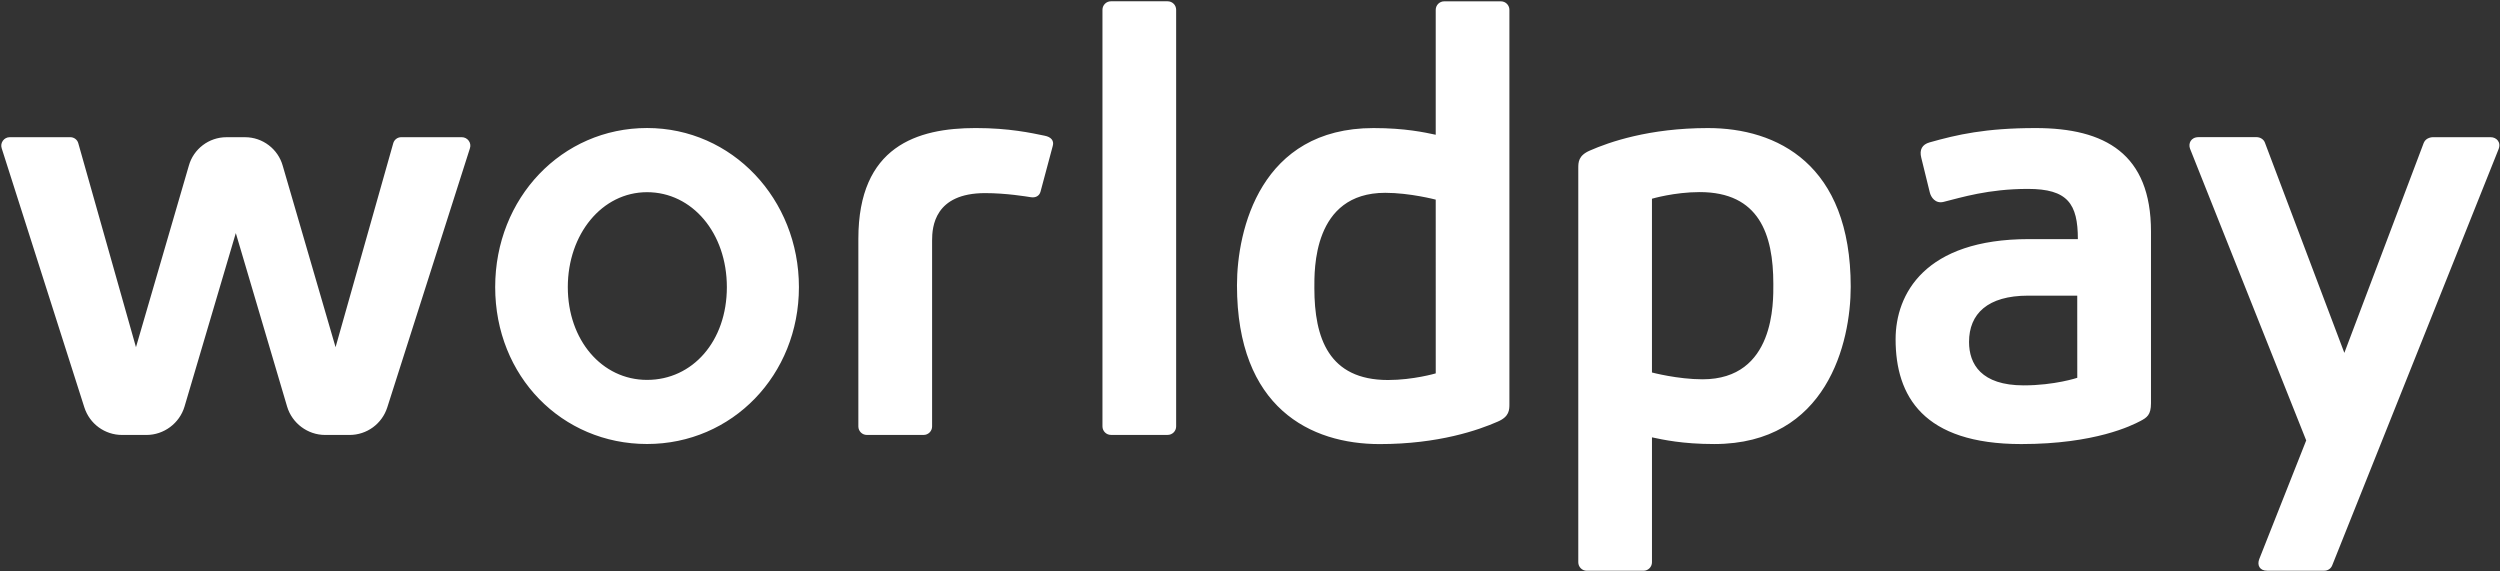 <?xml version="1.0" encoding="UTF-8"?> <svg xmlns="http://www.w3.org/2000/svg" width="1317" height="301" viewBox="0 0 1317 301" fill="none"><rect x="0" y="0" width="1317" height="301" fill="#333333" stroke="none"/><path d="M340.869 67.438C295.999 67.438 260.862 104.244 260.862 151.24C260.862 198.237 295.999 233.899 340.869 233.899C385.739 233.899 420.875 197.58 420.875 151.24C420.875 104.9 385.739 67.438 340.869 67.438ZM340.869 200.129C317.057 200.129 299.119 179.122 299.119 151.259C299.119 123.397 317.075 101.244 340.869 101.244C364.662 101.244 382.91 122.741 382.91 151.259C382.91 179.778 364.831 200.129 340.869 200.129ZM615.126 0.679H585.244C582.776 0.679 580.776 2.681 580.776 5.151V224.636C580.776 227.097 582.785 229.108 585.244 229.108H615.126C617.595 229.108 619.594 227.106 619.594 224.636V5.151C619.594 2.69 617.595 0.679 615.126 0.679ZM550.388 71.506C543.328 70.05 531.654 67.456 513.997 67.456C483.159 67.456 452.181 77.012 452.181 125.796V224.653C452.181 227.124 454.181 229.126 456.649 229.126H486.56C489.028 229.126 491.027 227.124 491.027 224.653V126.658C491.027 119.525 492.271 101.731 518.97 101.731C530.061 101.731 540.824 103.541 543.053 103.886C545.416 104.269 547.502 103.311 548.134 101.013L554.61 76.815C555.375 74.048 553.651 72.157 550.388 71.506ZM243.27 72.273H211.365C209.384 72.273 207.653 73.603 207.146 75.518L176.777 182.899L148.956 87.368C146.507 78.511 138.352 72.283 129.125 72.283H119.281C110.049 72.283 101.894 78.488 99.451 87.368L71.629 182.899L41.261 75.518C40.782 73.612 39.021 72.273 37.041 72.273H5.135C2.15 72.273 -0.041 75.192 0.887 78.093L44.427 214.583C47.211 223.296 55.199 229.133 64.323 229.133H77.176C86.361 229.133 94.59 222.977 97.212 214.162L124.227 122.785L151.242 214.162C153.854 222.971 162.08 229.133 171.279 229.133H184.131C193.258 229.133 201.246 223.292 204.028 214.583L247.567 78.093C248.524 75.173 246.236 72.273 243.27 72.273ZM1312.08 72.273H1281.59C1281.59 72.273 1278.02 72.272 1276.83 75.259L1235 185.894L1193.12 75.053C1192.45 73.32 1190.6 72.248 1188.74 72.248H1158.24C1154.06 72.248 1152.71 75.666 1153.71 78.337L1214.91 232.011L1190.17 294.532C1188.96 297.635 1190.27 300.65 1194.33 300.65H1224.46C1226.3 300.65 1227.93 299.558 1228.61 297.825L1316.2 78.714C1317.78 74.923 1315.13 72.273 1312.08 72.273ZM790.689 0.704H760.807C758.339 0.704 756.339 2.705 756.339 5.176V70.989C750.542 69.763 740.274 67.465 723.544 67.465C664.07 67.465 651.64 121.024 651.64 150.292C651.64 214.998 690.506 233.944 726.841 233.944C757.838 233.944 778.924 226.552 789.049 222.094C795.153 219.461 795.153 215.899 795.153 212.768V5.18C795.153 2.719 793.148 0.704 790.689 0.704ZM756.349 196.696C756.349 196.696 744.527 200.191 731.207 200.191C699.947 200.191 692.406 178.046 692.406 151.778C692.406 142.414 691.431 101.576 729.726 101.576C742.775 101.576 756.339 105.165 756.339 105.165L756.349 196.696ZM1072.38 67.463C1045.87 67.463 1030.96 70.939 1016.51 75.008C1012.65 76.109 1011.03 78.77 1012.13 83.126L1016.59 101.269C1017.17 103.883 1019.58 107.443 1023.88 106.352C1033.17 104.054 1047.42 99.516 1068.31 99.516C1089.2 99.516 1094.62 107.3 1094.62 125.963H1068.8C1013.88 125.963 998.601 154.969 998.601 178.716C998.601 208.668 1013.17 233.932 1064.84 233.932C1103.76 233.932 1123.15 224.098 1127.5 221.821C1131.02 219.982 1133.14 218.565 1133.14 212.437V121.951C1133.14 81.049 1108.96 67.463 1072.38 67.463ZM1094.31 199.029C1094.31 199.029 1082.36 203.013 1066.1 203.013C1043.7 203.013 1037.29 191.791 1037.29 180.148C1037.29 165.316 1047.06 155.745 1068.44 155.745H1094.29L1094.31 199.029ZM899.753 67.463C868.757 67.463 847.67 74.854 837.545 79.312C831.441 81.945 831.441 85.508 831.441 88.639V296.207C831.441 298.667 833.44 300.679 835.908 300.679H865.79C868.249 300.679 870.258 298.667 870.258 296.207V230.395C876.056 231.621 886.323 233.919 903.054 233.919C962.527 233.919 974.957 180.36 974.957 151.091C974.957 86.386 936.089 67.463 899.753 67.463ZM896.874 199.818C883.825 199.818 870.251 196.227 870.251 196.227V104.691C870.251 104.691 882.073 101.196 895.393 101.196C926.653 101.196 934.194 123.339 934.194 149.609C934.194 158.973 935.169 199.818 896.874 199.818Z" fill="white"></path></svg> 